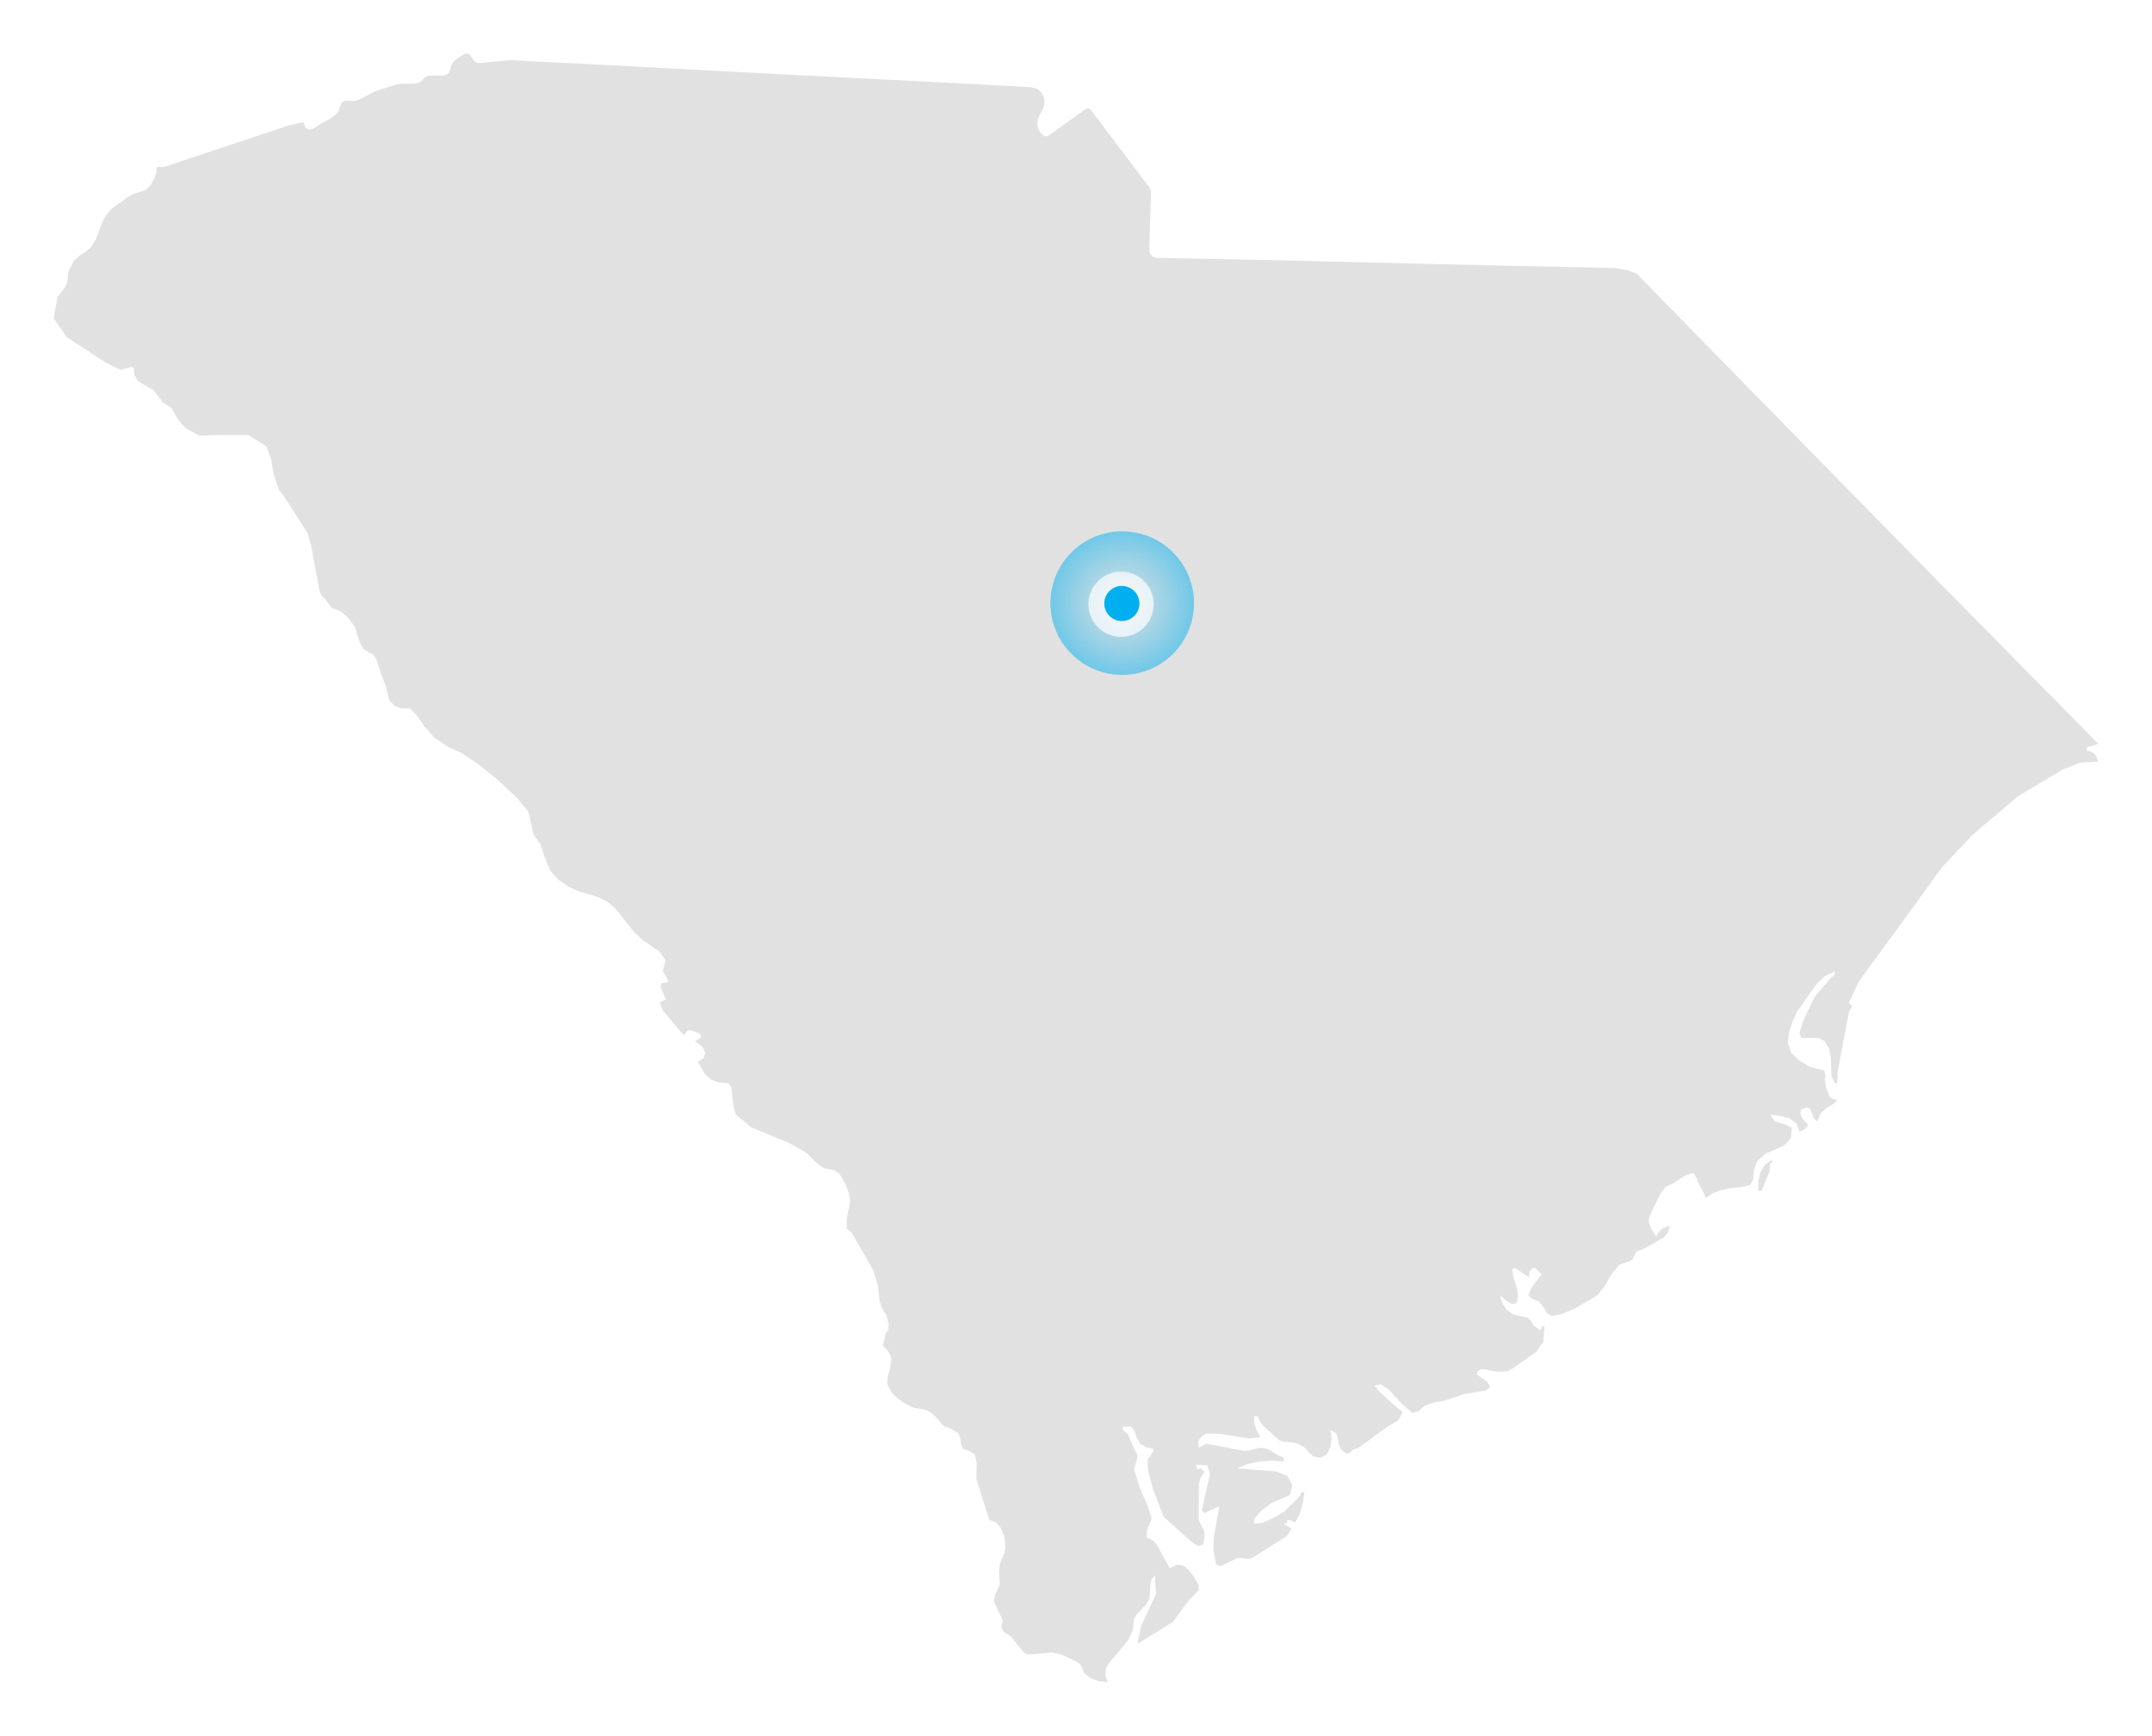 <svg height="242.455" viewBox="0 0 300.564 242.455" width="300.564" xmlns="http://www.w3.org/2000/svg" xmlns:xlink="http://www.w3.org/1999/xlink"><filter id="a" filterUnits="userSpaceOnUse" height="242.455" width="300.564" x="0" y="0"><feOffset dx="-3" dy="3"/><feGaussianBlur result="blur" stdDeviation="2.5"/><feFlood flood-opacity=".102"/><feComposite in2="blur" operator="in"/><feComposite in="SourceGraphic"/></filter><radialGradient id="b" cx=".5" cy=".5" gradientUnits="objectBoundingBox" r=".5"><stop offset="0" stop-color="#00afef" stop-opacity="0"/><stop offset="1" stop-color="#00afef" stop-opacity=".502"/></radialGradient><g filter="url(#a)" transform="translate(.001 .001)"><path d="m452.545 307.236-.915.618-.6 1.021-.3 1.288-.018 1.355h.455l1.149-2.8.072-1.057.227-.108.09-.109-.038-.1zm45.076-56.817-.458-.286-.564-.1v-.479l1.6-.485q-8.933-9.075-17.878-18.139-8.761-8.88-17.482-17.8-9.255-9.436-18.5-18.885-5.338-5.445-10.662-10.9l-1.187-.408-1.815-.333-2.234-.037-.658-.03q-12.592-.246-25.184-.549c-8.612-.2-17.225-.446-25.838-.6-2.365-.042-4.73-.1-7.1-.142l-.673-.026-2.363-.047-.457-.139-.37-.372-.123-.462-.015-.491.228-7.49-.034-.475-.214-.443q-4.023-5.3-8.019-10.612l-.194-.232-.194-.1-.269-.038-.4.224-4.933 3.548-.335.11-.317-.024-.407-.33-.21-.322-.213-.352-.085-.352-.056-.316.019-.3.055-.267.082-.3.687-1.385.127-.376.033-.389-.011-.388-.085-.359-.122-.292-.176-.286-.232-.26-.247-.232-.492-.194-.762-.146c-8.34-.44-16.679-.889-25.02-1.3q-13.14-.651-26.278-1.358c-5.439-.286-10.881-.62-16.323-.843-1.615-.1-3.232-.177-4.848-.262l-4.514.419-.242-.092-.231-.158-.14-.17-.268-.424-.193-.232-.207-.206-.408-.037-.425.159-.881.583-.388.364-.3.408-.316 1.075-.322.3-.456.158-2.149.013-.389.159-.456.413-.285.291-.316.165-.444.1-2.151.038-.436.072-3.069 1-1.974 1.04-.565.211-.455.068-.71-.048-.493.037-.406.315-.189.4-.249.832-.425.426-.649.474-1.41.759-.655.463-.529.261-.315.066-.438-.158-.231-.262-.248-.613-1.92.419-17.47 5.812-1.094.024.037.086-.091.88-.353.845-.509.831-.686.614-1.586.511-.76.389-2.43 1.761-.675.8-.528 1.039-.863 2.3-.6 1.021-.789.724-.918.577-.8.7-.492 1.045-.248.4-.085.546-.037.583-.122.585-.249.582-1.02 1.289-.564 3.049 1.889 2.661 5.443 3.548 2.01.983 1.41-.407.424.1.1.972.463.9 2.216 1.252 1.252 1.688 1.269.814.954 1.714.973 1.07 1.919 1.08 2.818-.09h4.076l2.522 1.61.667 1.882.3 1.957.814 2.325.546.639 3.4 5.285.474 1.623 1.129 6.133.336 1 .407.317.983 1.341 1.409.585.76.686.669.813.46.716.65 1.993.5 1.009 1.39.753.512.8.613 1.992.655 1.7.457 1.871.739.808.956.352h1.2l.954.966 1.038 1.518 1.409 1.6 1.854 1.252 1.937.88 2.292 1.519 2.521 2.023 2.891 2.684 1.622 1.939.74 3.208.973 1.409.51 1.585.845 2.083 1.2 1.308 1.392.946 1.288.6 2.836.845 1.178.584 1.252 1.039 2.508 3.189 1.233 1.148 2.394 1.658.85 1.233-.425 1.537.3.365.508 1.094-.946.157-.159.534.736 1.744-.845.443.407 1.071 2.54 3.037.491.437.232-.352.278-.334.668.091.71.28.4.23v.475l-.807.436 1.021.8.424.832-.2.739-.845.543.913 1.609.935.875 1.076.389 1.342.091.408.578.334 2.842.3.984 2.133 1.761 5.254 2.176 2.429 1.384 1.7 1.641.9.571 1.306.223.74.517.742 1.191.559 1.446.213 1.2-.489 2.423v1.374l.706.6 3.049 5.326.563 1.956.177 1.094.073 1.057.333 1.075.6.985.352 1.129-.047.955-.371.479-.159.863-.229.74.158.316.28.2.359.473.279.547.12.474-.194 1.362-.314 1.067-.067 1.047.575 1.141.761.766 1.075.753 1.232.619 1.78.334.548.28.478.369.44.438.9 1.045.315.268.214-.055 1.325.7.316.262.211.62.123.815.3.679.809.286.833.509.26 1.185-.055 2.2 1.818 5.769.9.293.721.832.482 1.233.122 1.482-.122.826-.464.954-.193.675-.1.771.1 1.835-.119.418-.567 1.2-.121.777.158.457 1.057 2.24-.019.226-.1.284-.055.39.176.509.26.315.639.371.315.262 1.733 2.139.527.3 3.444-.291 1.306.285 2.4 1.148.406.51.381.969.917.7 1.094.4 1.2.109.054-.024-.351-.984.09-.86.42-.74 2.714-3.262.6-1.288.213-1.726.3-.477 1.353-1.446.426-.741.141-.985.034-.936.16-.808.479-.638.157 2.631-2.046 4.4-.549 2.558 4.989-3.085 1.943-2.7 1.6-1.694.038-.754-.833-1.361-.546-.687-.7-.6-.9-.193-1.075.5-1.835-3.3-.455-.539-.918-.449.018-.966.669-1.694-.564-1.761-1.124-2.576-.779-2.533.473-1.609v-.475l-.455-.754-.861-2.028-.724-.633v-.443l1.126-.036.507.614.306.935.507.9.956.509.74.11.159.334-.831 1.233.051 1.482.687 2.611 1.5 3.912 4.033 3.6.815.474.634-.193.265-1.27-.138-.736-.586-1.117-.137-.547.029-4.794.25-.928.582-.833-.351-.214-.056-.23-.389.091-.176.092-.1-.146-.157-.547 1.586.111.351 1.214-1.123 5.06.318.385 2.12-.966-.78 4.4-.035 1.835.352 1.853.639.3 2.307-1.142.439-.017.952.139.652-.122 4.919-3.086.649-1.02-1.094-.693.2-.085.175.017.111-.091-.037-.365h.37l.777.317.633-1.129.442-1.689.226-1.379h-.435l-.268.6-.456.509-.917.846-.724.74-1.482.881-1.586.7-1.129.122-.032-.706 1.041-1.14 1.407-1.082 2.574-1.084.317-1.325-.686-1.341-1.536-.614-5.5-.444 1.428-.6 1.708-.37 1.777-.1 1.6.122v-.528l-.806-.355-1.447-.861-.8-.17-.686.066-1.093.3-.706.054-5.285-1-1.074.584v-.534l-.019-.438.474-.668.583-.34h1.855l4.247.667 1.5-.193-.352-.614-.321-.706-.2-.77.018-.833h.442l.426.9.457.547 2.222 1.956.724.193.791.038 1.128.261.936.563.528.639.567.511 1 .207.866-.419.527-1.04.193-1.269-.176-1.162.815.457.243.722.093.815.314.717.8.6.476-.14.454-.426.722-.242 4.307-3.141.635-.322.564-.365.406-.6.223-.613-.066-.158-.333-.108-2.77-2.5-.723-.9.88-.175 1.132.758 1.88 2.041 1.411 1.216.851-.244.824-.777 1.392-.461 1.287-.208 2.77-.936 3.154-.529.563-.528-.437-.724-1.362-.935v-.443l.548-.353.639.062 1.457.291 1.517-.031.621-.286 3.488-2.448.952-1.428.193-2.114h-.406l-.072.426-.176.047-.846-.547-.352-.632-.51-.51-2.112-.5-.872-.686-.6-.93-.247-1.008.843.741.815.474.583-.085.245-.923-.141-1.108-.545-1.779-.141-.99.351-.194 2.1 1.4-.1-.249.074-.492.26-.475.408-.231 1.038.966-1.355 1.768-.516 1.123.425.493 1.039.389.656.826.511.851.667.389 1.323-.28 1.8-.74 3.226-1.87 1-1.27.936-1.621 1.148-1.4 1.585-.575.3-.232.194-.511.27-.491.507-.231.439-.121 2.931-1.67.446-.529.436-1.075-.648.176-.564.3-.463.426-.317.564-.721-1.13-.3-.826.085-.813 1.554-3.209.724-.936.881-.389 1.883-1.216 1.109-.333.493.845.165.533.79 1.409.267.742.847-.619 1.166-.476 1.336-.3 1.362-.109 1.511-.328.445-.885.067-1.179.425-1.253 1.179-1.056 2.629-1.167.9-.947.157-1.519-1.056-.53-1.322-.352-.634-.953 1.235.146 1.336.327 1.076.706.425 1.2.369-.12.317-.2.266-.268.278-.388-.667-.65-.425-.808.055-.669.825-.285.482.225.473 1.221.508.529.463-1.113.753-.7.871-.53.734-.6-.827-.3-.332-.351-.445-1.288-.123-.825.057-.814-.158-.6-2.048-.547-1.408-.8-1.168-1.159-.475-1.362.176-1.493.492-1.52.676-1.408 2.662-3.778 1.214-1.16 1.339-.615v.439l-.687.619-2.152 2.539-1.557 3.305-.527 1.64.21.741 2.486.036.791.389.62.985.279 1.324.072 2.552.459 1.026h.368l.054-1.659 1.567-8.285.464-.778-.464-.492 1.381-2.982q5.867-7.973 11.651-16l4.215-4.458 6.22-5.311 6.35-3.809 2.5-.99 2.5-.157-.249-.67z" fill="#e1e1e1" transform="translate(-202.14 -148.17)"/></g><g transform="matrix(.999 .035 -.035 .999 147.07 73.879)"><circle cx="10.029" cy="10.029" fill="url(#b)" r="10.029"/><ellipse cx="9.872" cy="10.191" fill="#fff" opacity=".7" rx="4.559" ry="4.559"/><ellipse cx="9.979" cy="10.081" fill="#00afef" rx="2.455" ry="2.455"/></g></svg>